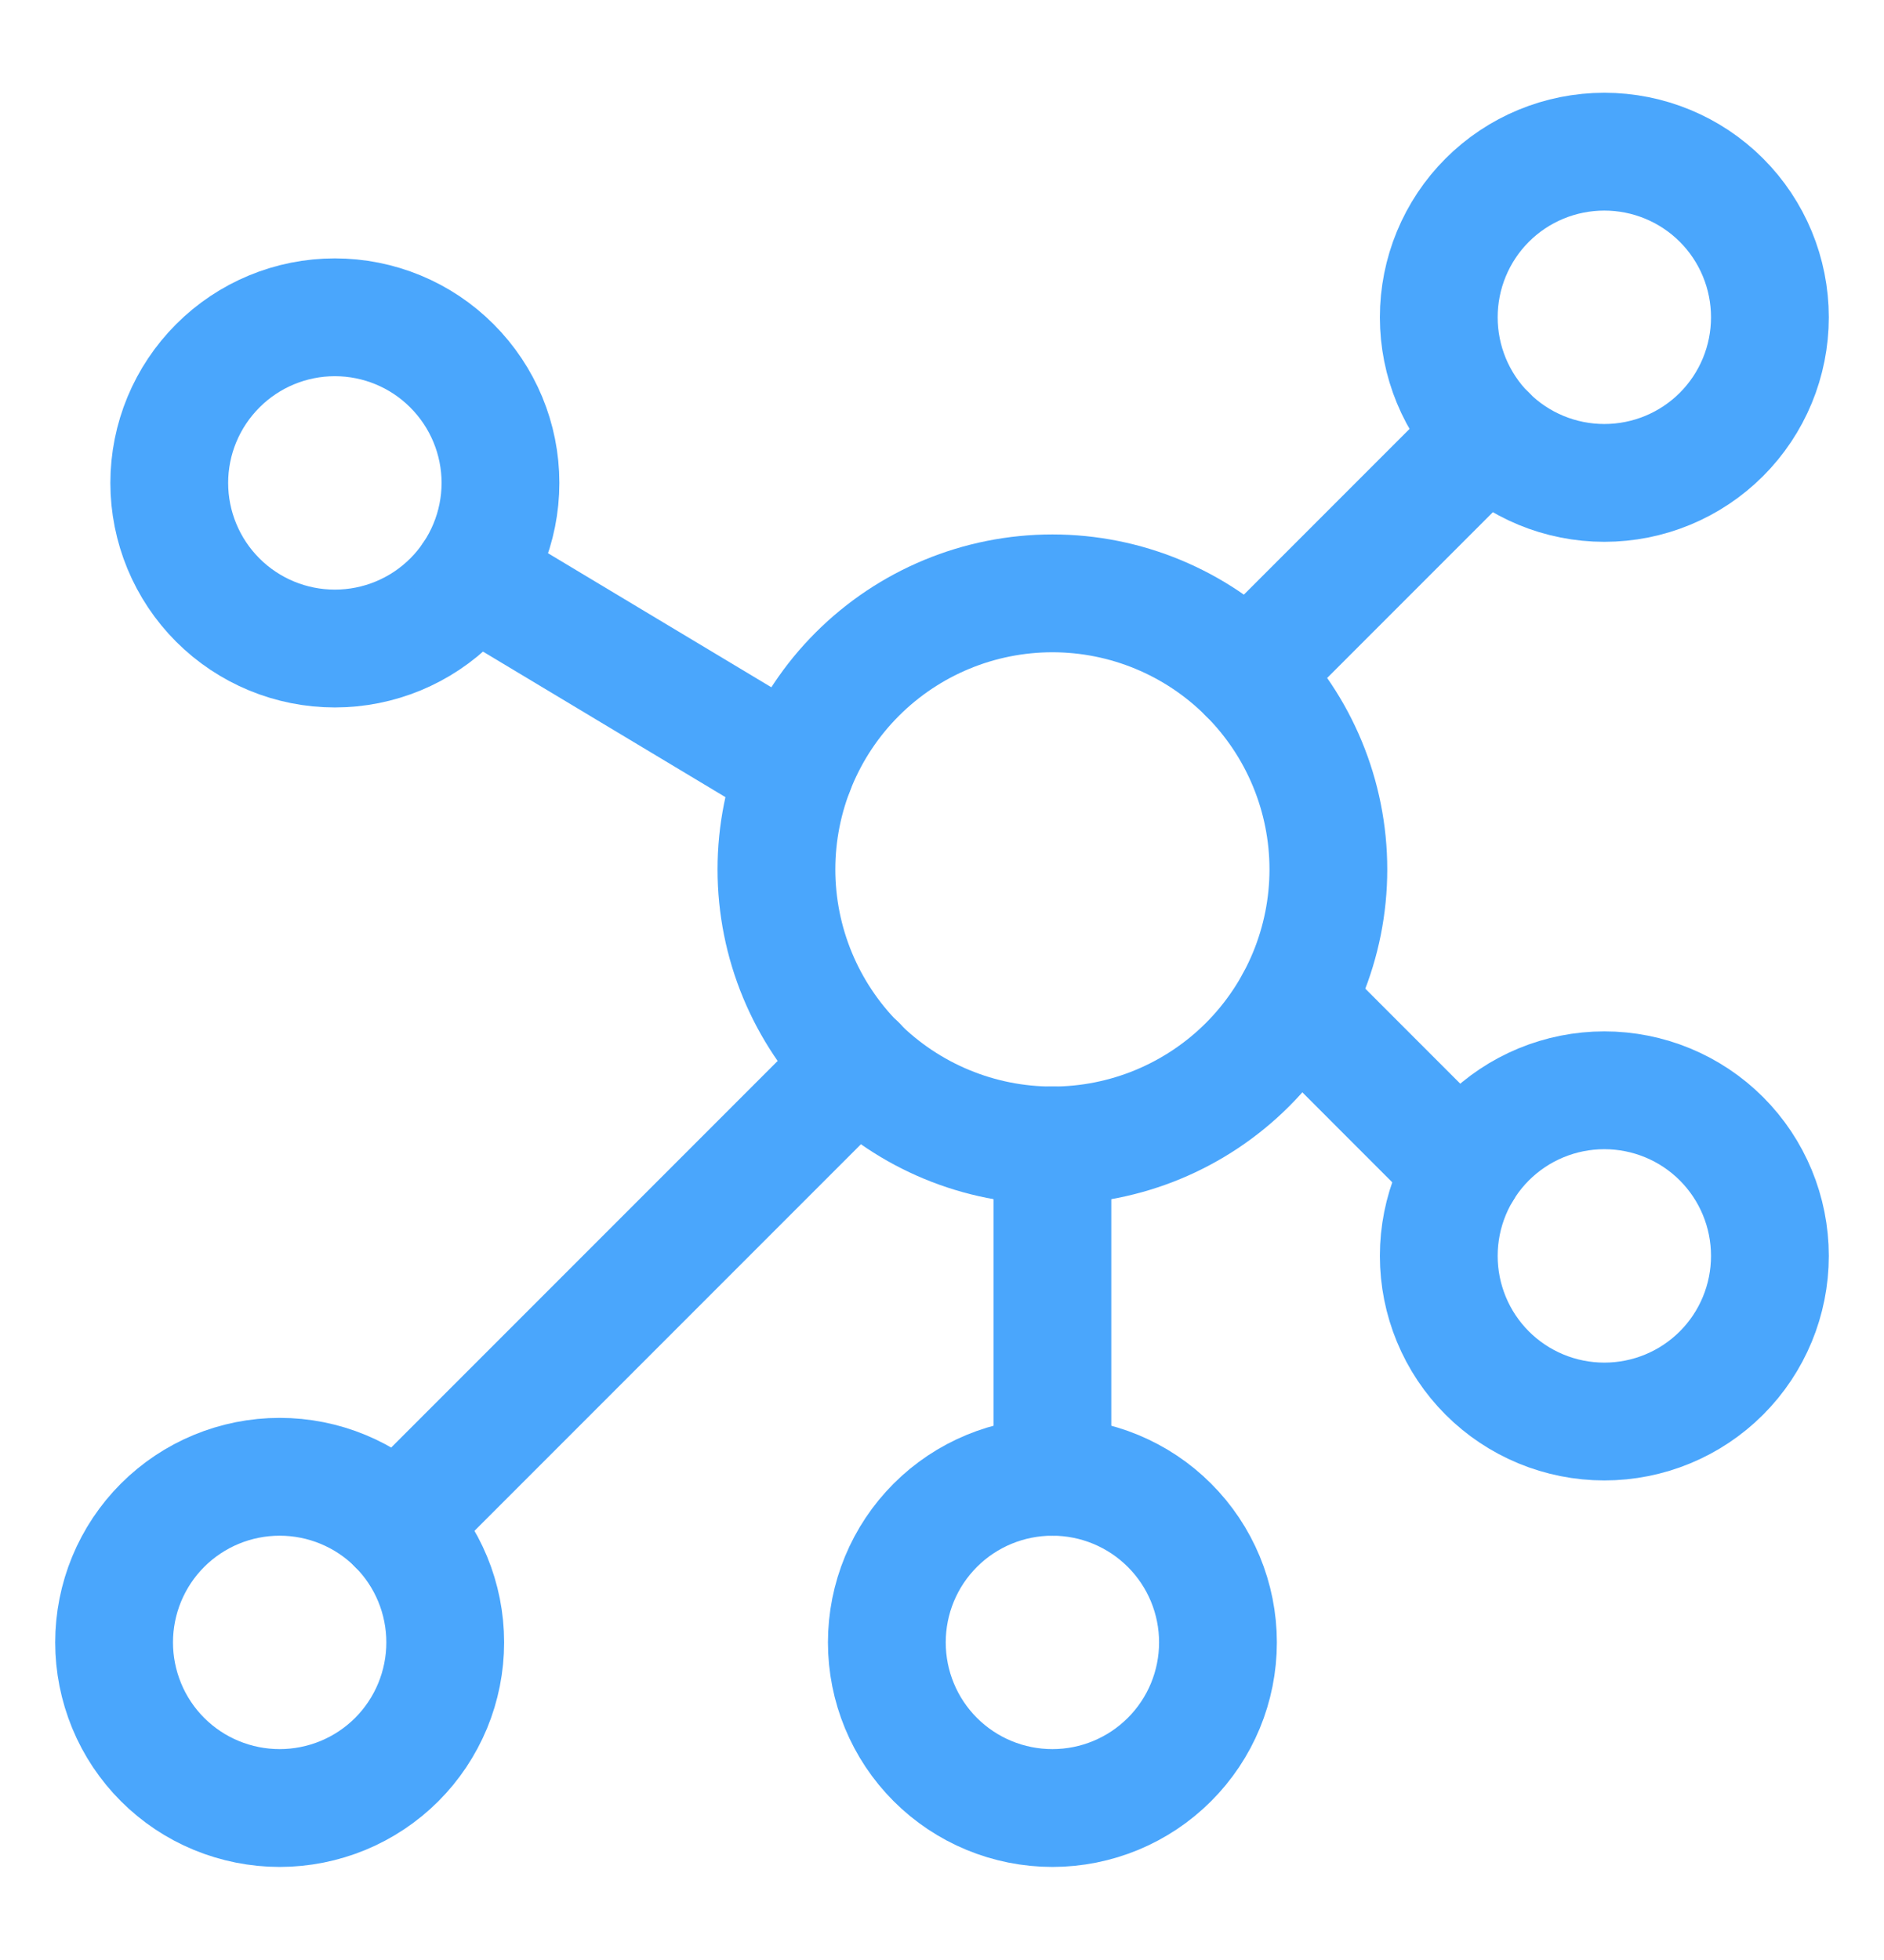 <?xml version="1.0" encoding="UTF-8"?> <svg xmlns="http://www.w3.org/2000/svg" width="25" height="26" viewBox="0 0 25 26" fill="none"><path d="M10.303 11.533C10.303 12.504 10.689 13.436 11.375 14.123C12.062 14.809 12.993 15.195 13.965 15.195C14.936 15.195 15.867 14.809 16.554 14.123C17.241 13.436 17.627 12.504 17.627 11.533C17.627 10.562 17.241 9.63 16.554 8.944C15.867 8.257 14.936 7.871 13.965 7.871C12.993 7.871 12.062 8.257 11.375 8.944C10.689 9.63 10.303 10.562 10.303 11.533Z" stroke="#4AA6FC" stroke-width="1.563" stroke-linecap="round" stroke-linejoin="round"></path><path d="M19.092 4.209C19.092 4.792 19.323 5.351 19.735 5.763C20.147 6.175 20.706 6.406 21.289 6.406C21.872 6.406 22.431 6.175 22.843 5.763C23.255 5.351 23.486 4.792 23.486 4.209C23.486 3.626 23.255 3.067 22.843 2.655C22.431 2.243 21.872 2.012 21.289 2.012C20.706 2.012 20.147 2.243 19.735 2.655C19.323 3.067 19.092 3.626 19.092 4.209Z" stroke="#4AA6FC" stroke-width="1.563" stroke-linecap="round" stroke-linejoin="round"></path><path d="M19.092 16.66C19.092 17.243 19.323 17.802 19.735 18.214C20.147 18.626 20.706 18.857 21.289 18.857C21.872 18.857 22.431 18.626 22.843 18.214C23.255 17.802 23.486 17.243 23.486 16.66C23.486 16.077 23.255 15.518 22.843 15.106C22.431 14.694 21.872 14.463 21.289 14.463C20.706 14.463 20.147 14.694 19.735 15.106C19.323 15.518 19.092 16.077 19.092 16.66Z" stroke="#4AA6FC" stroke-width="1.563" stroke-linecap="round" stroke-linejoin="round"></path><path d="M11.768 21.787C11.768 22.37 11.999 22.929 12.411 23.341C12.823 23.753 13.382 23.984 13.965 23.984C14.547 23.984 15.106 23.753 15.518 23.341C15.931 22.929 16.162 22.37 16.162 21.787C16.162 21.204 15.931 20.645 15.518 20.233C15.106 19.821 14.547 19.59 13.965 19.59C13.382 19.59 12.823 19.821 12.411 20.233C11.999 20.645 11.768 21.204 11.768 21.787Z" stroke="#4AA6FC" stroke-width="1.563" stroke-linecap="round" stroke-linejoin="round"></path><path d="M1.514 21.787C1.514 22.076 1.571 22.361 1.681 22.628C1.791 22.895 1.953 23.137 2.157 23.341C2.361 23.545 2.603 23.707 2.87 23.817C3.137 23.927 3.422 23.984 3.711 23.984C3.999 23.984 4.285 23.927 4.552 23.817C4.818 23.707 5.061 23.545 5.265 23.341C5.469 23.137 5.63 22.895 5.741 22.628C5.851 22.361 5.908 22.076 5.908 21.787C5.908 21.204 5.677 20.645 5.265 20.233C4.853 19.821 4.294 19.59 3.711 19.59C3.128 19.59 2.569 19.821 2.157 20.233C1.745 20.645 1.514 21.204 1.514 21.787Z" stroke="#4AA6FC" stroke-width="1.563" stroke-linecap="round" stroke-linejoin="round"></path><path d="M2.246 6.406C2.246 6.989 2.478 7.548 2.89 7.96C3.302 8.372 3.861 8.603 4.443 8.603C5.026 8.603 5.585 8.372 5.997 7.96C6.409 7.548 6.641 6.989 6.641 6.406C6.641 5.823 6.409 5.265 5.997 4.853C5.585 4.44 5.026 4.209 4.443 4.209C3.861 4.209 3.302 4.44 2.89 4.853C2.478 5.265 2.246 5.823 2.246 6.406Z" stroke="#4AA6FC" stroke-width="1.563" stroke-linecap="round" stroke-linejoin="round"></path><path d="M16.554 8.945L19.737 5.762" stroke="#4AA6FC" stroke-width="1.563" stroke-linecap="round" stroke-linejoin="round"></path><path d="M17.182 13.285L19.413 15.517" stroke="#4AA6FC" stroke-width="1.563" stroke-linecap="round" stroke-linejoin="round"></path><path d="M13.965 15.195V19.59" stroke="#4AA6FC" stroke-width="1.563" stroke-linecap="round" stroke-linejoin="round"></path><path d="M11.378 14.12L5.264 20.234" stroke="#4AA6FC" stroke-width="1.563" stroke-linecap="round" stroke-linejoin="round"></path><path d="M10.548 10.216L6.26 7.643" stroke="#4AA6FC" stroke-width="1.563" stroke-linecap="round" stroke-linejoin="round"></path></svg> 